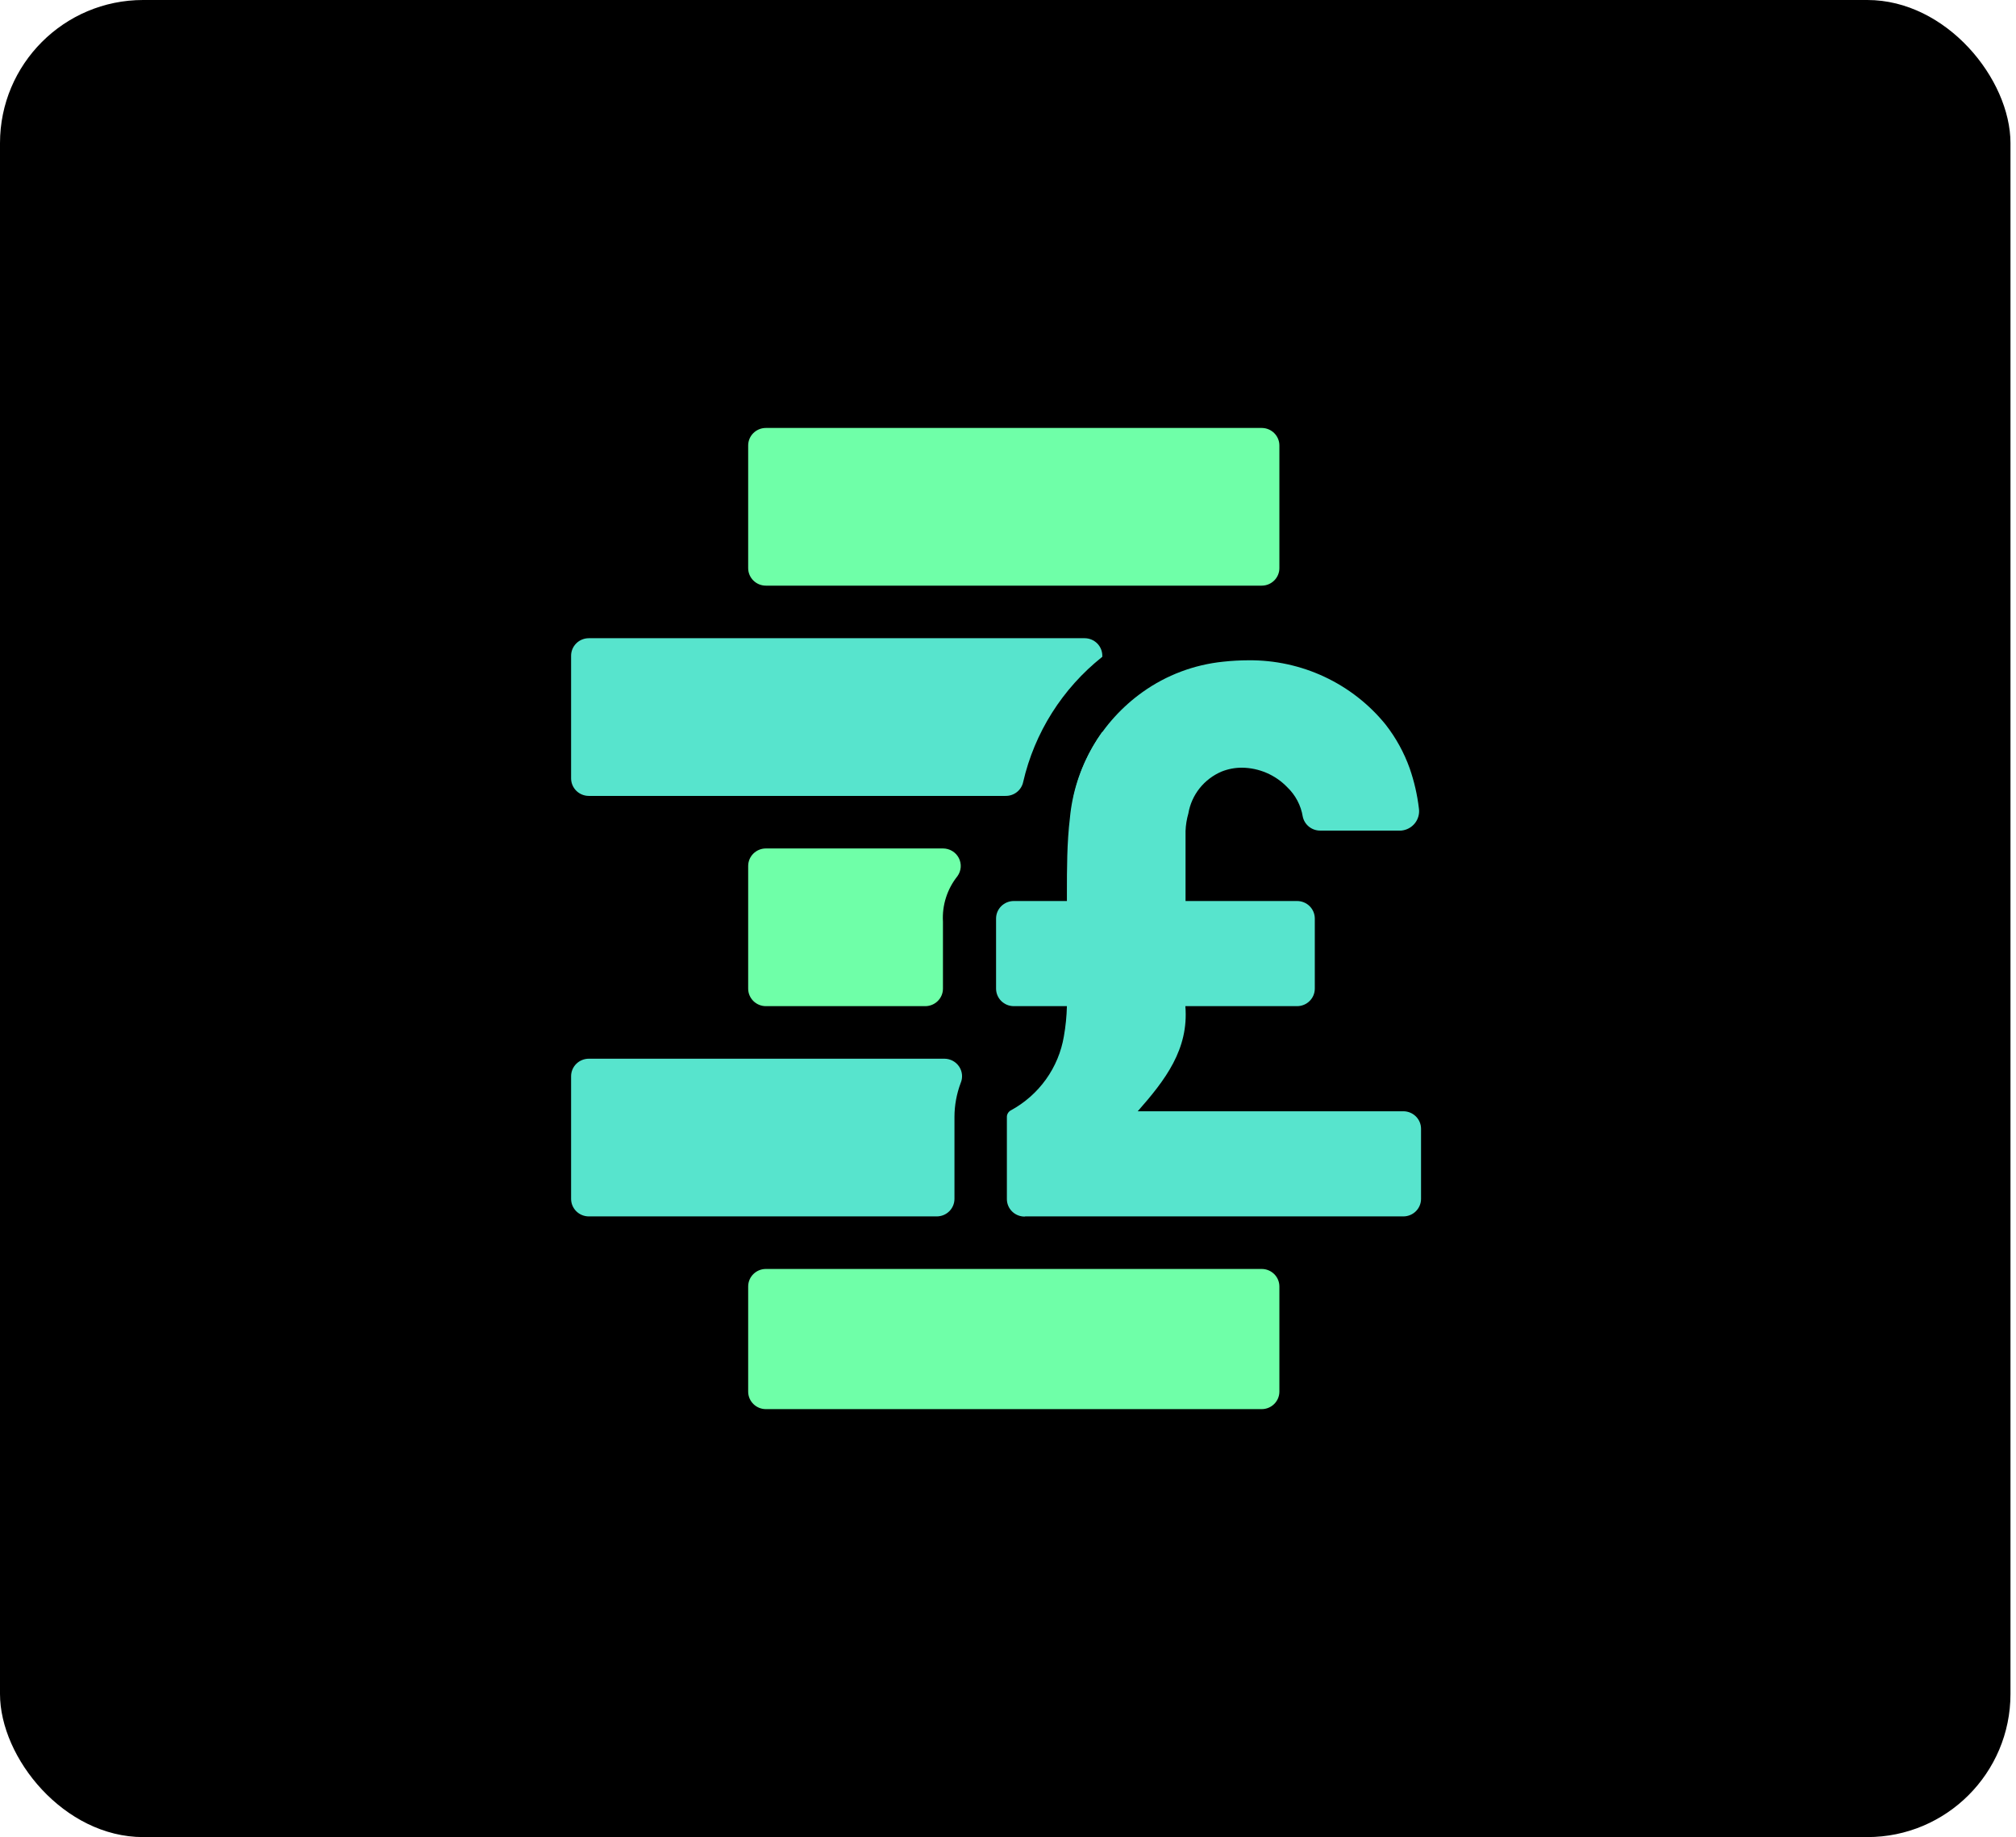 <svg width="169" height="154" viewBox="0 0 169 154" fill="none" xmlns="http://www.w3.org/2000/svg">
<rect width="168.537" height="154" rx="12" fill="black"/>
<path d="M105.766 35.875H64.203C63.383 35.875 62.719 36.533 62.719 37.344V47.625C62.719 48.436 63.383 49.094 64.203 49.094H105.766C106.585 49.094 107.25 48.436 107.25 47.625V37.344C107.25 36.533 106.585 35.875 105.766 35.875Z" fill="#6FFFA8"/>
<path d="M105.766 106.375H64.203C63.383 106.375 62.719 107.033 62.719 107.844V116.656C62.719 117.467 63.383 118.125 64.203 118.125H105.766C106.585 118.125 107.25 117.467 107.25 116.656V107.844C107.25 107.033 106.585 106.375 105.766 106.375Z" fill="#6FFFA8"/>
<path d="M85.949 101.969H117.641C118.034 101.969 118.412 101.814 118.69 101.539C118.969 101.263 119.125 100.889 119.125 100.5V94.625C119.125 94.235 118.969 93.862 118.69 93.586C118.412 93.311 118.034 93.156 117.641 93.156H95.375C97.691 90.527 99.665 87.957 99.368 84.344H108.734C109.128 84.344 109.506 84.189 109.784 83.913C110.062 83.638 110.219 83.264 110.219 82.875V77C110.219 76.61 110.062 76.237 109.784 75.961C109.506 75.686 109.128 75.531 108.734 75.531H99.383C99.383 73.534 99.383 71.639 99.383 69.656C99.403 69.159 99.482 68.666 99.62 68.188C99.751 67.418 100.075 66.693 100.562 66.08C101.05 65.466 101.686 64.984 102.411 64.677C102.954 64.461 103.533 64.352 104.118 64.354C104.827 64.362 105.527 64.511 106.177 64.791C106.827 65.071 107.414 65.477 107.903 65.984C108.597 66.645 109.055 67.511 109.209 68.452C109.279 68.789 109.465 69.091 109.737 69.305C110.008 69.52 110.346 69.634 110.694 69.627H117.463C117.685 69.607 117.901 69.543 118.098 69.438C118.294 69.333 118.467 69.19 118.606 69.016C118.745 68.844 118.846 68.644 118.905 68.431C118.964 68.218 118.978 67.995 118.947 67.776C118.812 66.631 118.553 65.504 118.175 64.413C117.703 63.091 117.022 61.851 116.156 60.741C114.776 59.039 113.024 57.67 111.031 56.736C109.038 55.802 106.857 55.329 104.652 55.351C103.948 55.353 103.245 55.392 102.545 55.468C100.107 55.716 97.778 56.592 95.791 58.009C94.07 59.236 92.636 60.813 91.584 62.635C90.531 64.457 89.885 66.48 89.69 68.569C89.438 70.67 89.438 72.814 89.438 74.944V75.531H84.984C84.591 75.531 84.213 75.686 83.935 75.961C83.656 76.237 83.5 76.61 83.5 77V82.875C83.5 83.264 83.656 83.638 83.935 83.913C84.213 84.189 84.591 84.344 84.984 84.344H89.438C89.417 85.191 89.332 86.035 89.185 86.87C88.967 88.172 88.453 89.407 87.681 90.484C86.91 91.56 85.901 92.449 84.732 93.083C84.636 93.136 84.556 93.212 84.499 93.305C84.442 93.397 84.409 93.503 84.406 93.612C84.406 95.271 84.406 98.282 84.406 100.515C84.406 100.904 84.562 101.278 84.84 101.553C85.119 101.829 85.496 101.983 85.89 101.983L85.949 101.969Z" fill="#57E4CD"/>
<path d="M90.922 66.719C91.316 66.719 91.693 66.564 91.971 66.288C92.25 66.013 92.406 65.639 92.406 65.25V61.343C91.252 62.957 90.439 64.786 90.016 66.719H90.922Z" fill="#57E4CD"/>
<path d="M92.406 55.057V54.969C92.406 54.579 92.25 54.206 91.972 53.93C91.693 53.655 91.316 53.5 90.922 53.5H49.359C48.966 53.5 48.588 53.655 48.31 53.93C48.031 54.206 47.875 54.579 47.875 54.969V65.25C47.875 65.639 48.031 66.013 48.31 66.289C48.588 66.564 48.966 66.719 49.359 66.719H84.287C84.632 66.726 84.969 66.615 85.24 66.403C85.511 66.191 85.699 65.892 85.771 65.558C86.722 61.417 89.06 57.716 92.406 55.057Z" fill="#57E4CD"/>
<path d="M64.203 71.125C63.809 71.125 63.432 71.28 63.154 71.555C62.875 71.831 62.719 72.204 62.719 72.594V82.875C62.719 83.265 62.875 83.638 63.154 83.914C63.432 84.189 63.809 84.344 64.203 84.344H77.562C77.956 84.344 78.334 84.189 78.612 83.914C78.891 83.638 79.047 83.265 79.047 82.875V77.264C78.966 75.887 79.399 74.528 80.264 73.446C80.422 73.225 80.516 72.966 80.536 72.697C80.555 72.427 80.498 72.157 80.372 71.917C80.246 71.677 80.056 71.476 79.822 71.337C79.588 71.197 79.32 71.124 79.047 71.125H64.203Z" fill="#6FFFA8"/>
<path d="M79.18 88.75H49.359C48.966 88.75 48.588 88.905 48.31 89.18C48.031 89.456 47.875 89.829 47.875 90.219V100.5C47.875 100.89 48.031 101.263 48.31 101.539C48.588 101.814 48.966 101.969 49.359 101.969H78.527C78.921 101.969 79.299 101.814 79.577 101.539C79.855 101.263 80.012 100.89 80.012 100.5C80.012 98.15 80.012 94.963 80.012 93.626C80.015 92.658 80.191 91.699 80.531 90.792C80.626 90.57 80.665 90.328 80.643 90.087C80.621 89.847 80.54 89.616 80.406 89.414C80.273 89.212 80.091 89.046 79.877 88.93C79.664 88.815 79.424 88.753 79.18 88.75Z" fill="#57E4CD"/>
</svg>
